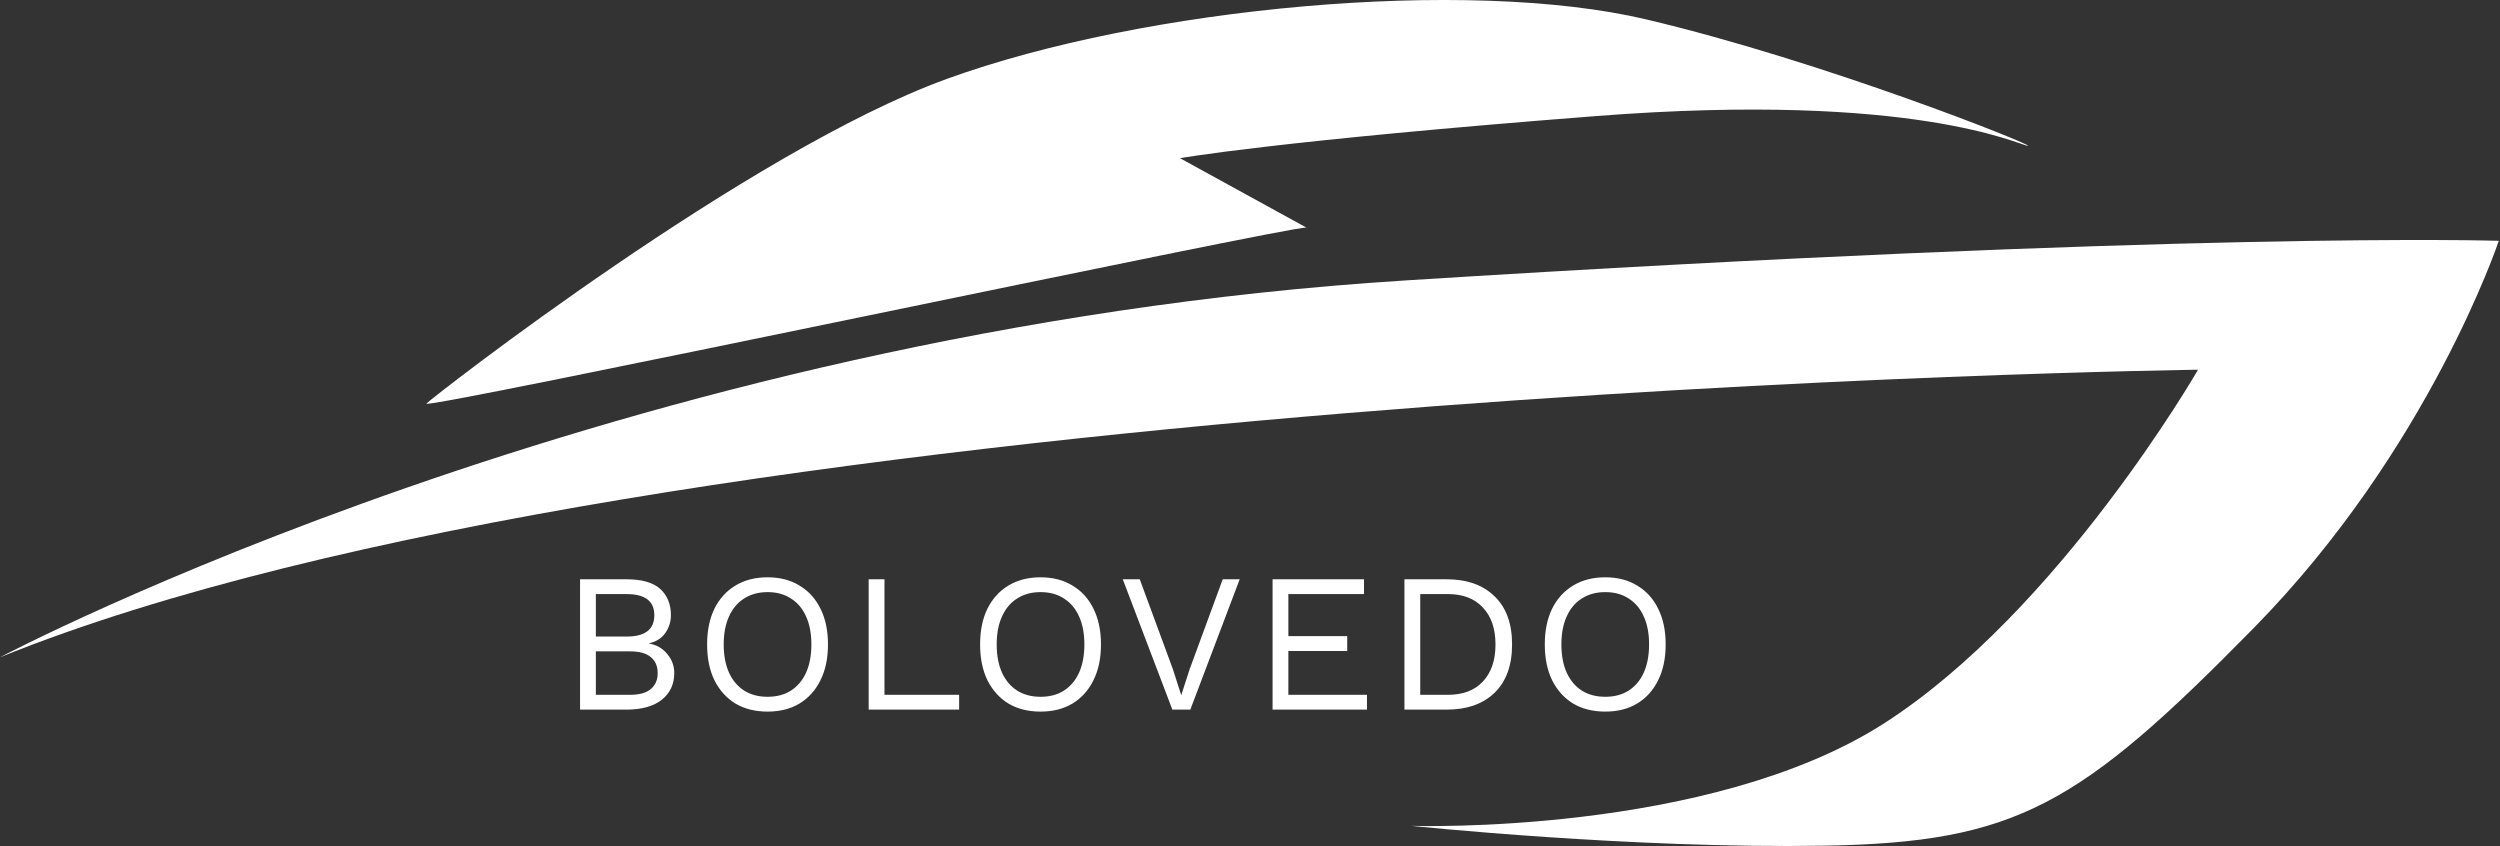 <svg xmlns="http://www.w3.org/2000/svg" width="1226" height="415" viewBox="0 0 1226 415" fill="none"><rect x="0" y="0" width="1226" height="415" fill="#333333" stroke="none"/><path d="M640.667 111.611C634.586 110.398 205.45 201.573 209.099 197.924C212.748 194.274 367.136 73.924 464.392 38.668C561.648 3.412 719.685 -11.175 807.216 9.493C894.747 30.161 998.078 71.493 994.434 71.493C990.789 71.493 939.728 44.749 782.903 56.905C626.079 69.061 578.667 77.573 578.667 77.573" fill="white"></path><path d="M0 322.331C0 322.331 303.111 161.862 688.891 137.544C1074.67 113.227 1225.41 118.094 1225.41 118.094C1225.41 118.094 1191.38 220.212 1105.46 307.743C1019.56 395.274 988.759 413.105 894.747 414.724C800.734 416.343 692.134 404.999 692.134 404.999C692.134 404.999 838.015 409.861 923.927 354.749C1009.83 299.637 1077.91 181.312 1077.91 181.312C1077.91 181.312 324.181 191.037 0 322.331Z" fill="white"></path><path d="M284.46 348V284.077H307.22C314.775 284.077 320.296 285.659 323.782 288.823C327.269 291.987 329.012 296.281 329.012 301.704C329.012 304.933 328.076 307.871 326.204 310.518C324.331 313.101 321.684 314.747 318.262 315.458V315.554C322.071 316.265 325.074 318.008 327.269 320.784C329.529 323.496 330.659 326.596 330.659 330.082C330.659 335.506 328.625 339.864 324.557 343.157C320.489 346.386 314.678 348 307.124 348H284.46ZM292.208 340.736H308.964C313.548 340.736 316.938 339.8 319.133 337.927C321.393 336.055 322.523 333.44 322.523 330.082C322.523 326.66 321.393 324.045 319.133 322.237C316.938 320.365 313.548 319.429 308.964 319.429H292.208V340.736ZM292.208 312.165H307.317C316.357 312.165 320.877 308.678 320.877 301.704C320.877 294.796 316.357 291.341 307.317 291.341H292.208V312.165ZM376.404 283.109C382.474 283.109 387.704 284.465 392.094 287.177C396.549 289.824 399.972 293.601 402.361 298.508C404.814 303.416 406.041 309.259 406.041 316.039C406.041 322.818 404.814 328.662 402.361 333.569C399.972 338.476 396.549 342.286 392.094 344.998C387.704 347.645 382.474 348.969 376.404 348.969C370.335 348.969 365.072 347.645 360.617 344.998C356.227 342.286 352.804 338.476 350.351 333.569C347.962 328.662 346.767 322.818 346.767 316.039C346.767 309.259 347.962 303.416 350.351 298.508C352.804 293.601 356.227 289.824 360.617 287.177C365.072 284.465 370.335 283.109 376.404 283.109ZM376.404 290.373C372.013 290.373 368.204 291.406 364.976 293.472C361.747 295.474 359.261 298.412 357.518 302.286C355.775 306.095 354.903 310.679 354.903 316.039C354.903 321.398 355.775 326.014 357.518 329.889C359.261 333.698 361.747 336.636 364.976 338.702C368.204 340.704 372.013 341.705 376.404 341.705C380.859 341.705 384.669 340.704 387.833 338.702C391.061 336.636 393.547 333.698 395.29 329.889C397.034 326.014 397.905 321.398 397.905 316.039C397.905 310.679 397.034 306.095 395.29 302.286C393.547 298.412 391.061 295.474 387.833 293.472C384.669 291.406 380.859 290.373 376.404 290.373ZM433.745 340.736H470.356V348H425.997V284.077H433.745V340.736ZM510.28 283.109C516.349 283.109 521.58 284.465 525.97 287.177C530.425 289.824 533.847 293.601 536.237 298.508C538.69 303.416 539.917 309.259 539.917 316.039C539.917 322.818 538.69 328.662 536.237 333.569C533.847 338.476 530.425 342.286 525.97 344.998C521.58 347.645 516.349 348.969 510.28 348.969C504.211 348.969 498.948 347.645 494.493 344.998C490.102 342.286 486.68 338.476 484.227 333.569C481.838 328.662 480.643 322.818 480.643 316.039C480.643 309.259 481.838 303.416 484.227 298.508C486.68 293.601 490.102 289.824 494.493 287.177C498.948 284.465 504.211 283.109 510.28 283.109ZM510.28 290.373C505.889 290.373 502.08 291.406 498.851 293.472C495.623 295.474 493.137 298.412 491.394 302.286C489.65 306.095 488.779 310.679 488.779 316.039C488.779 321.398 489.65 326.014 491.394 329.889C493.137 333.698 495.623 336.636 498.851 338.702C502.08 340.704 505.889 341.705 510.28 341.705C514.735 341.705 518.545 340.704 521.709 338.702C524.937 336.636 527.423 333.698 529.166 329.889C530.91 326.014 531.781 321.398 531.781 316.039C531.781 310.679 530.91 306.095 529.166 302.286C527.423 298.412 524.937 295.474 521.709 293.472C518.545 291.406 514.735 290.373 510.28 290.373ZM607.948 284.077L583.735 348H574.922L550.612 284.077H558.941L575.212 328.242L579.28 340.93L583.348 328.339L599.619 284.077H607.948ZM624.068 348V284.077H668.911V291.341H631.816V311.971H660.678V319.235H631.816V340.736H670.364V348H624.068ZM709.366 284.077C719.374 284.077 727.219 286.854 732.901 292.407C738.647 297.895 741.521 305.772 741.521 316.039C741.521 326.305 738.647 334.215 732.901 339.768C727.219 345.256 719.374 348 709.366 348H688.736V284.077H709.366ZM710.141 340.736C717.437 340.736 723.119 338.573 727.187 334.247C731.319 329.856 733.385 323.787 733.385 316.039C733.385 308.29 731.319 302.253 727.187 297.927C723.119 293.537 717.437 291.341 710.141 291.341H696.484V340.736H710.141ZM787.206 283.109C793.276 283.109 798.506 284.465 802.897 287.177C807.352 289.824 810.774 293.601 813.163 298.508C815.616 303.416 816.843 309.259 816.843 316.039C816.843 322.818 815.616 328.662 813.163 333.569C810.774 338.476 807.352 342.286 802.897 344.998C798.506 347.645 793.276 348.969 787.206 348.969C781.137 348.969 775.875 347.645 771.419 344.998C767.029 342.286 763.607 338.476 761.153 333.569C758.764 328.662 757.57 322.818 757.57 316.039C757.57 309.259 758.764 303.416 761.153 298.508C763.607 293.601 767.029 289.824 771.419 287.177C775.875 284.465 781.137 283.109 787.206 283.109ZM787.206 290.373C782.816 290.373 779.006 291.406 775.778 293.472C772.549 295.474 770.063 298.412 768.32 302.286C766.577 306.095 765.705 310.679 765.705 316.039C765.705 321.398 766.577 326.014 768.32 329.889C770.063 333.698 772.549 336.636 775.778 338.702C779.006 340.704 782.816 341.705 787.206 341.705C791.662 341.705 795.471 340.704 798.635 338.702C801.863 336.636 804.349 333.698 806.093 329.889C807.836 326.014 808.708 321.398 808.708 316.039C808.708 310.679 807.836 306.095 806.093 302.286C804.349 298.412 801.863 295.474 798.635 293.472C795.471 291.406 791.662 290.373 787.206 290.373Z" fill="white"></path></svg>
